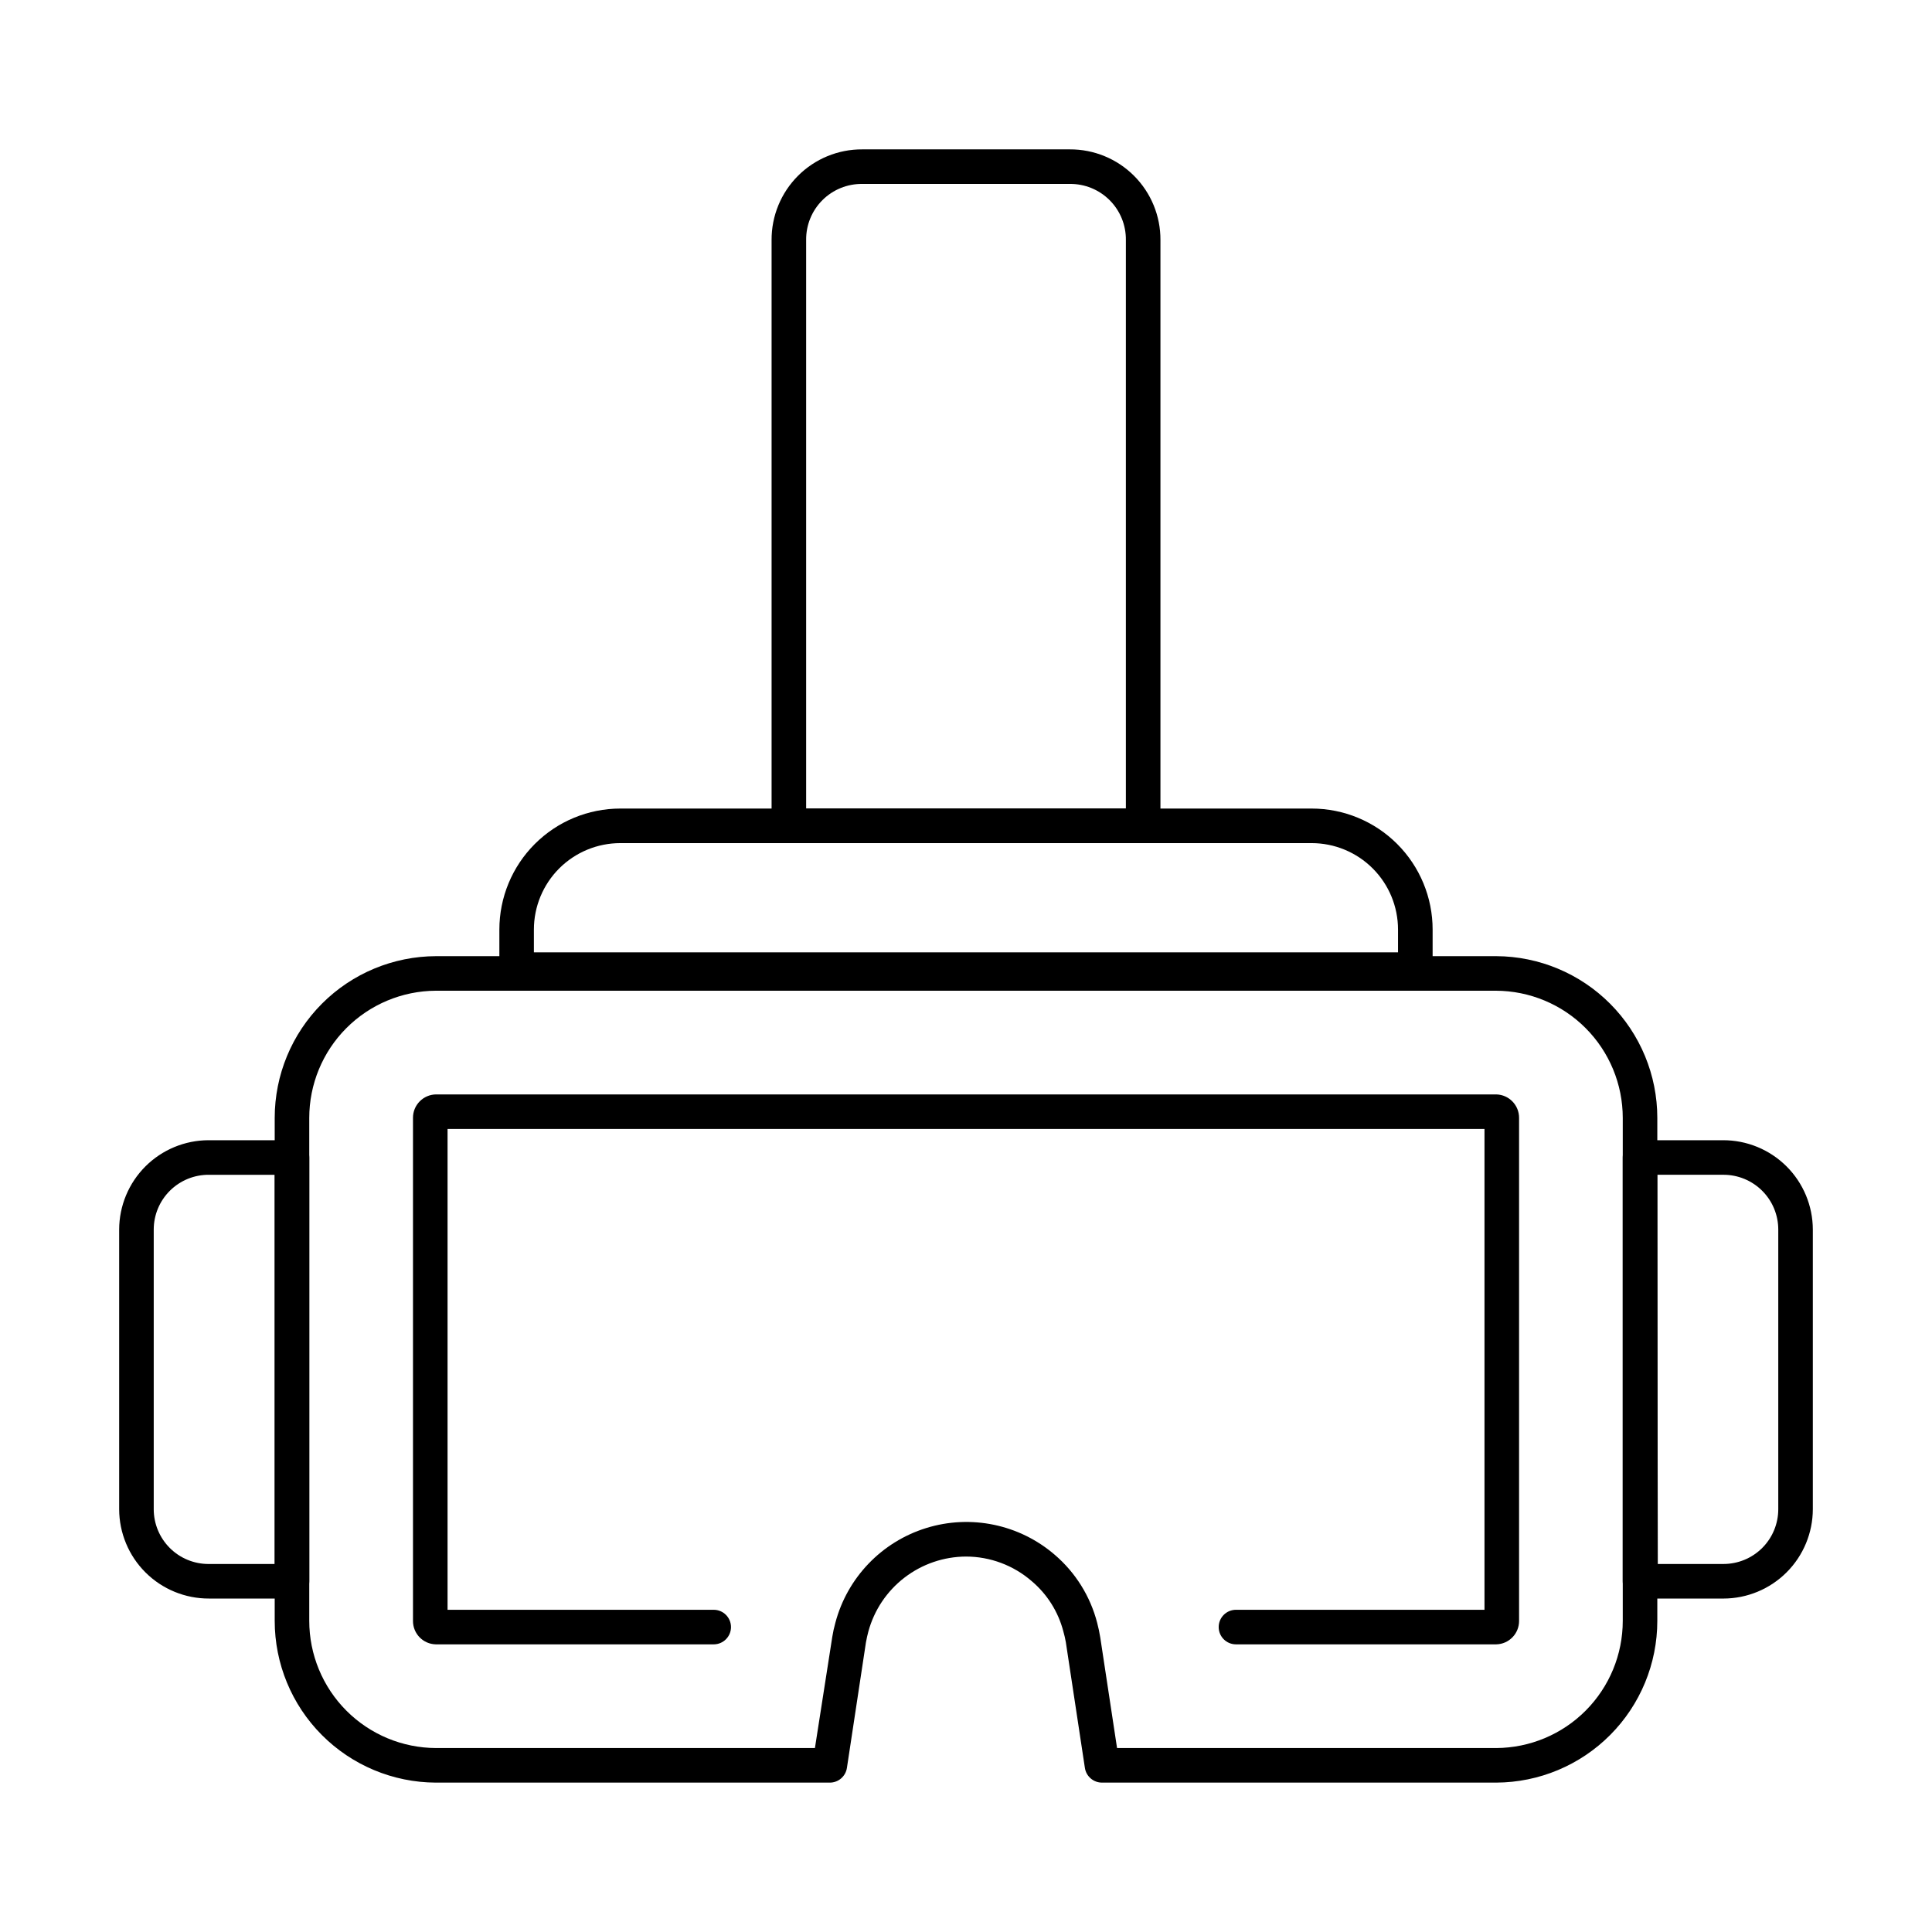 <?xml version="1.0" encoding="UTF-8"?>
<!-- Uploaded to: ICON Repo, www.svgrepo.com, Generator: ICON Repo Mixer Tools -->
<svg fill="#000000" width="800px" height="800px" version="1.1" viewBox="144 144 512 512" xmlns="http://www.w3.org/2000/svg">
 <g>
  <path d="m600.74 567.63h-22.121c-2.527 0-4.578-2.051-4.578-4.578v-112.3c0-2.531 2.051-4.582 4.578-4.582h21.984c6.301-0.023 12.352 2.461 16.82 6.902s6.984 10.477 6.996 16.777v74.105c-0.012 6.277-2.512 12.293-6.949 16.73s-10.453 6.938-16.73 6.949zm-17.406-9.16h17.406c3.852 0 7.547-1.527 10.27-4.25 2.723-2.723 4.25-6.418 4.25-10.27v-74.105c0-3.848-1.527-7.543-4.25-10.266-2.723-2.723-6.418-4.254-10.27-4.254h-17.539z"/>
  <path d="m221.38 567.63h-21.984c-6.301 0.023-12.352-2.457-16.82-6.898-4.465-4.441-6.984-10.48-6.996-16.781v-74.105c0.012-6.273 2.512-12.293 6.949-16.73s10.453-6.934 16.73-6.949h22.121c1.215 0 2.379 0.484 3.238 1.344 0.859 0.859 1.344 2.023 1.344 3.238v112.3c0 1.215-0.484 2.379-1.344 3.238-0.859 0.859-2.023 1.34-3.238 1.34zm-21.984-112.3c-3.875-0.035-7.602 1.48-10.355 4.207s-4.301 6.438-4.301 10.312v74.105c0 3.852 1.531 7.547 4.254 10.27 2.723 2.723 6.414 4.25 10.266 4.25h17.543v-103.14z"/>
  <path d="m540.52 616.41h-104.43c-2.285 0.027-4.238-1.633-4.582-3.891l-5.039-33.25 0.004-0.004c-0.176-1.004-0.406-1.996-0.688-2.977-1.355-5.184-4.285-9.824-8.383-13.281-4.832-4.188-11.008-6.496-17.402-6.504-5.894 0.023-11.617 1.984-16.293 5.574-4.676 3.59-8.043 8.613-9.586 14.305-0.23 0.871-0.457 1.832-0.641 2.887l-5.039 33.25c-0.344 2.258-2.297 3.918-4.578 3.891h-104.38c-11.336-0.047-22.195-4.586-30.195-12.621-8-8.031-12.488-18.91-12.488-30.246v-133.28c0-11.355 4.504-22.246 12.523-30.281 8.02-8.039 18.898-12.562 30.254-12.59h280.94c11.34 0.051 22.195 4.586 30.195 12.621 8 8.035 12.492 18.91 12.492 30.25v133.28c0 11.336-4.492 22.215-12.492 30.246-8 8.035-18.855 12.574-30.195 12.621zm-100.49-9.16h100.49c8.91-0.047 17.438-3.621 23.719-9.938s9.809-14.863 9.809-23.77v-133.28c0-8.926-3.539-17.484-9.844-23.805-6.301-6.32-14.852-9.879-23.773-9.906h-280.95c-8.906 0.051-17.434 3.621-23.719 9.938-6.281 6.316-9.805 14.863-9.805 23.773v133.28c0 8.922 3.535 17.484 9.84 23.805 6.301 6.316 14.852 9.879 23.777 9.902h100.39l4.582-29.359-0.004 0.004c0.203-1.285 0.477-2.555 0.828-3.805 3.152-11.973 12.254-21.473 24.082-25.141 11.824-3.668 24.707-0.988 34.082 7.098 5.496 4.711 9.41 10.992 11.223 18 0.34 1.281 0.613 2.582 0.824 3.891z"/>
  <path d="m540.52 579.77h-68.977c-2.527 0-4.578-2.051-4.578-4.578 0-2.531 2.051-4.582 4.578-4.582h65.863v-127.42h-274.8v127.42h70.535-0.004c2.531 0 4.582 2.051 4.582 4.582 0 2.527-2.051 4.578-4.582 4.578h-73.648c-3.379-0.074-6.07-2.848-6.043-6.227v-133.28c-0.016-1.641 0.625-3.219 1.777-4.387 1.152-1.168 2.719-1.832 4.359-1.844h280.94c3.379 0.078 6.07 2.852 6.047 6.231v133.28c0.023 3.379-2.668 6.152-6.047 6.227z"/>
  <path d="m519.08 405.54h-238.16c-2.531 0-4.582-2.051-4.582-4.578v-10.625c0-8.504 3.379-16.66 9.391-22.672 6.012-6.012 14.168-9.391 22.672-9.391h183.2c8.5 0 16.656 3.379 22.668 9.391 6.012 6.012 9.391 14.168 9.391 22.672v10.625c0 1.215-0.48 2.379-1.34 3.238-0.859 0.859-2.023 1.34-3.238 1.34zm-233.59-9.16h229v-6.043c0-6.074-2.41-11.898-6.707-16.195-4.293-4.293-10.121-6.707-16.191-6.707h-183.2c-6.074 0-11.898 2.414-16.195 6.707-4.293 4.297-6.707 10.121-6.707 16.195z"/>
  <path d="m446.95 367.43h-93.895c-2.527 0-4.578-2.051-4.578-4.578v-155.22c-0.035-6.391 2.484-12.527 7.004-17.047 4.516-4.516 10.652-7.039 17.043-7h54.961c6.387-0.039 12.523 2.484 17.043 7 4.516 4.519 7.039 10.656 7 17.047v155.22c0 1.215-0.48 2.379-1.34 3.238s-2.023 1.34-3.238 1.34zm-89.312-9.16h84.73v-150.64c0.051-3.965-1.5-7.781-4.305-10.582-2.801-2.801-6.617-4.356-10.578-4.305h-54.961c-3.965-0.051-7.781 1.504-10.582 4.305-2.801 2.801-4.356 6.617-4.305 10.582z"/>
 </g>
</svg>